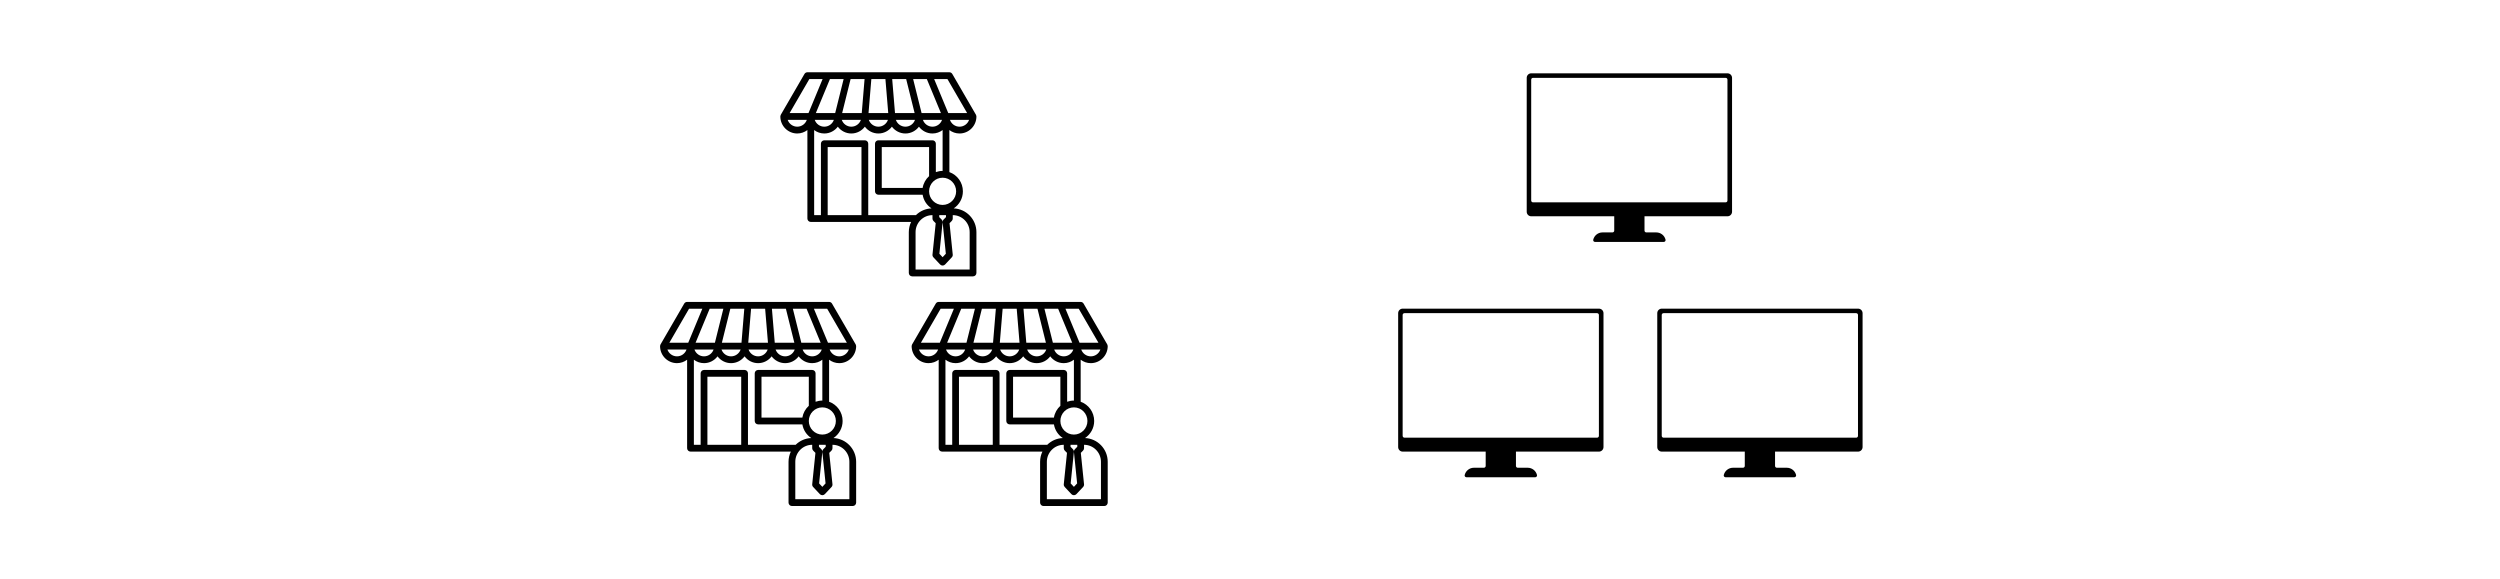 <svg xmlns="http://www.w3.org/2000/svg" xmlns:xlink="http://www.w3.org/1999/xlink" width="1080" zoomAndPan="magnify" viewBox="0 0 810 187.5" height="250" preserveAspectRatio="xMidYMid meet" version="1.0"><defs><clipPath id="3680749209"><path d="M 453 100 L 519.973 100 L 519.973 154.809 L 453 154.809 Z M 453 100 " clip-rule="nonzero"/></clipPath><clipPath id="724a3b0b31"><path d="M 494.539 23.75 L 561.625 23.75 L 561.625 78.562 L 494.539 78.562 Z M 494.539 23.75 " clip-rule="nonzero"/></clipPath><clipPath id="428c152a4d"><path d="M 536.832 100 L 603.918 100 L 603.918 154.809 L 536.832 154.809 Z M 536.832 100 " clip-rule="nonzero"/></clipPath><clipPath id="3deb5dabf4"><path d="M 295.34 97.82 L 358.926 97.82 L 358.926 163.949 L 295.34 163.949 Z M 295.34 97.82 " clip-rule="nonzero"/></clipPath><clipPath id="18648b20aa"><path d="M 252.801 23.414 L 316.387 23.414 L 316.387 89.543 L 252.801 89.543 Z M 252.801 23.414 " clip-rule="nonzero"/></clipPath><clipPath id="28ca1c4c43"><path d="M 213.836 97.82 L 277.422 97.82 L 277.422 163.949 L 213.836 163.949 Z M 213.836 97.82 " clip-rule="nonzero"/></clipPath></defs><g clip-path="url(#3680749209)"><path fill="#000000" d="M 455.055 101.465 L 517.445 101.465 C 517.773 101.461 518.039 101.719 518.043 102.043 C 518.043 102.043 518.043 102.051 518.043 102.055 L 518.043 141.219 C 518.043 141.543 517.785 141.809 517.457 141.809 C 517.453 141.809 517.453 141.809 517.445 141.809 L 455.055 141.809 C 454.734 141.812 454.465 141.555 454.457 141.23 C 454.457 141.23 454.457 141.223 454.457 141.219 L 454.457 102.055 C 454.457 101.73 454.723 101.465 455.043 101.465 C 455.047 101.465 455.055 101.465 455.055 101.465 Z M 454.445 100 C 453.645 100.012 453.004 100.668 453.004 101.465 L 453.004 144.855 C 453.004 145.66 453.645 146.309 454.445 146.324 L 481.363 146.324 L 481.363 150.961 C 481.363 151.285 481.102 151.551 480.777 151.551 C 480.77 151.551 480.766 151.551 480.758 151.551 L 477.523 151.551 C 476.113 151.562 474.895 152.531 474.559 153.902 C 474.48 154.215 474.676 154.535 474.988 154.609 C 475.039 154.621 475.086 154.629 475.133 154.629 L 497.41 154.629 C 497.734 154.629 497.996 154.363 497.996 154.039 C 497.996 153.992 497.988 153.941 497.984 153.902 C 497.648 152.52 496.402 151.547 494.977 151.551 L 491.742 151.551 C 491.422 151.539 491.168 151.281 491.168 150.961 L 491.168 146.324 L 518.051 146.324 C 518.859 146.332 519.52 145.676 519.531 144.867 C 519.531 144.867 519.531 144.859 519.531 144.855 L 519.531 101.465 C 519.527 100.656 518.871 100 518.062 100 C 518.055 100 518.055 100 518.051 100 L 454.445 100 " fill-opacity="1" fill-rule="nonzero"/></g><g clip-path="url(#724a3b0b31)"><path fill="#000000" d="M 496.707 25.219 L 559.098 25.219 C 559.426 25.215 559.691 25.473 559.695 25.797 C 559.695 25.797 559.695 25.805 559.695 25.809 L 559.695 64.973 C 559.695 65.297 559.438 65.562 559.109 65.562 C 559.105 65.562 559.105 65.562 559.098 65.562 L 496.707 65.562 C 496.387 65.57 496.117 65.309 496.109 64.984 C 496.109 64.984 496.109 64.977 496.109 64.973 L 496.109 25.809 C 496.109 25.484 496.375 25.219 496.695 25.219 C 496.699 25.219 496.707 25.219 496.707 25.219 Z M 496.098 23.754 C 495.297 23.766 494.656 24.422 494.656 25.219 L 494.656 68.609 C 494.656 69.414 495.297 70.062 496.098 70.078 L 523.012 70.078 L 523.012 74.715 C 523.012 75.039 522.754 75.305 522.43 75.305 C 522.422 75.305 522.418 75.305 522.41 75.305 L 519.176 75.305 C 517.766 75.316 516.547 76.285 516.211 77.656 C 516.133 77.969 516.328 78.289 516.641 78.363 C 516.688 78.375 516.738 78.383 516.785 78.383 L 539.062 78.383 C 539.387 78.383 539.648 78.117 539.648 77.793 C 539.648 77.746 539.641 77.699 539.637 77.656 C 539.301 76.273 538.055 75.301 536.629 75.305 L 533.395 75.305 C 533.074 75.293 532.82 75.035 532.82 74.715 L 532.82 70.078 L 559.703 70.078 C 560.512 70.086 561.172 69.43 561.184 68.621 C 561.184 68.621 561.184 68.617 561.184 68.609 L 561.184 25.219 C 561.176 24.41 560.523 23.754 559.715 23.754 C 559.707 23.754 559.707 23.754 559.703 23.754 L 496.098 23.754 " fill-opacity="1" fill-rule="nonzero"/></g><g clip-path="url(#428c152a4d)"><path fill="#000000" d="M 539 101.465 L 601.395 101.465 C 601.719 101.461 601.984 101.719 601.988 102.043 C 601.988 102.043 601.988 102.051 601.988 102.055 L 601.988 141.219 C 601.988 141.543 601.73 141.809 601.406 141.809 C 601.398 141.809 601.398 141.809 601.395 141.809 L 539 141.809 C 538.68 141.812 538.41 141.555 538.402 141.23 C 538.402 141.23 538.402 141.223 538.402 141.219 L 538.402 102.055 C 538.402 101.73 538.668 101.465 538.988 101.465 C 538.996 101.465 539 101.465 539 101.465 Z M 538.391 100 C 537.59 100.012 536.953 100.668 536.953 101.465 L 536.953 144.855 C 536.953 145.66 537.59 146.309 538.391 146.324 L 565.309 146.324 L 565.309 150.961 C 565.309 151.285 565.047 151.551 564.723 151.551 C 564.715 151.551 564.711 151.551 564.703 151.551 L 561.469 151.551 C 560.059 151.562 558.84 152.531 558.504 153.902 C 558.43 154.215 558.621 154.535 558.938 154.609 C 558.984 154.621 559.031 154.629 559.078 154.629 L 581.355 154.629 C 581.684 154.629 581.941 154.363 581.941 154.039 C 581.941 153.992 581.938 153.941 581.93 153.902 C 581.594 152.52 580.348 151.547 578.926 151.551 L 575.688 151.551 C 575.371 151.539 575.117 151.281 575.117 150.961 L 575.117 146.324 L 601.996 146.324 C 602.805 146.332 603.465 145.676 603.477 144.867 C 603.477 144.867 603.477 144.859 603.477 144.855 L 603.477 101.465 C 603.473 100.656 602.816 100 602.008 100 C 602 100 602 100 601.996 100 L 538.391 100 " fill-opacity="1" fill-rule="nonzero"/></g><g clip-path="url(#3deb5dabf4)"><path fill="#000000" d="M 349.773 111.047 L 345.207 100.027 L 349.508 100.027 L 355.895 111.047 Z M 352.328 136.398 C 352.328 138.828 350.363 140.805 347.945 140.805 C 345.527 140.805 343.562 138.828 343.562 136.398 C 343.562 133.965 345.527 131.988 347.945 131.988 C 350.363 131.988 352.328 133.965 352.328 136.398 Z M 348.992 156.625 L 347.945 157.742 L 346.898 156.625 L 347.941 146.43 C 347.941 146.395 347.945 146.355 347.945 146.32 C 347.945 146.355 347.949 146.395 347.949 146.43 Z M 348.266 145.539 C 348.062 145.742 347.945 146.023 347.945 146.312 C 347.945 146.023 347.828 145.742 347.625 145.539 L 346.852 144.758 L 346.852 144.113 L 349.039 144.113 L 349.039 144.758 Z M 356.707 149.621 L 356.707 161.746 L 339.184 161.746 L 339.184 149.621 C 339.184 146.582 341.637 144.113 344.66 144.113 L 344.66 145.215 C 344.66 145.508 344.773 145.785 344.98 145.992 L 345.707 146.727 L 344.664 156.902 C 344.633 157.223 344.742 157.535 344.957 157.773 L 347.148 160.105 C 347.355 160.324 347.645 160.449 347.945 160.449 C 348.246 160.449 348.535 160.324 348.742 160.105 L 350.93 157.773 C 351.148 157.535 351.258 157.223 351.227 156.902 L 350.184 146.727 L 350.91 145.992 C 351.117 145.785 351.23 145.508 351.23 145.215 L 351.23 144.113 C 354.25 144.113 356.707 146.582 356.707 149.621 Z M 343.562 122.07 L 343.562 131.48 C 342.48 132.457 341.723 133.793 341.473 135.293 L 328.23 135.293 L 328.23 122.07 Z M 323.848 144.113 L 323.848 120.969 C 323.848 120.359 323.355 119.863 322.754 119.863 L 309.609 119.863 C 309.008 119.863 308.516 120.359 308.516 120.969 L 308.516 144.113 L 306.324 144.113 L 306.324 116.547 C 307.238 117.238 308.375 117.66 309.609 117.66 C 311.398 117.66 312.988 116.789 313.992 115.453 C 314.992 116.789 316.582 117.66 318.371 117.66 C 320.16 117.66 321.754 116.789 322.754 115.453 C 323.754 116.789 325.348 117.66 327.133 117.66 C 328.922 117.66 330.516 116.789 331.516 115.453 C 332.516 116.789 334.109 117.66 335.898 117.66 C 337.684 117.66 339.277 116.789 340.277 115.453 C 341.277 116.789 342.871 117.66 344.66 117.66 C 345.895 117.66 347.031 117.238 347.945 116.547 L 347.945 129.785 C 347.176 129.785 346.438 129.926 345.754 130.168 L 345.754 120.969 C 345.754 120.359 345.262 119.863 344.66 119.863 L 327.133 119.863 C 326.531 119.863 326.039 120.359 326.039 120.969 L 326.039 136.398 C 326.039 137.004 326.531 137.5 327.133 137.5 L 341.473 137.5 C 341.781 139.348 342.848 140.934 344.348 141.926 C 342.387 142.004 340.617 142.82 339.301 144.113 Z M 321.656 144.113 L 310.707 144.113 L 310.707 122.07 L 321.656 122.07 Z M 304.496 111.047 L 298.375 111.047 L 304.762 100.027 L 309.062 100.027 Z M 300.848 115.457 C 299.418 115.457 298.199 114.535 297.75 113.25 L 303.945 113.25 C 303.496 114.535 302.277 115.457 300.848 115.457 Z M 312.707 113.25 C 312.254 114.535 311.039 115.457 309.609 115.457 C 308.18 115.457 306.965 114.535 306.512 113.25 Z M 315.875 100.027 L 313.137 111.047 L 306.871 111.047 L 311.438 100.027 Z M 321.469 113.25 C 321.016 114.535 319.801 115.457 318.371 115.457 C 316.941 115.457 315.727 114.535 315.273 113.25 Z M 322.66 100.027 L 321.746 111.047 L 315.395 111.047 L 318.133 100.027 Z M 330.23 113.25 C 329.777 114.535 328.562 115.457 327.133 115.457 C 325.707 115.457 324.492 114.535 324.035 113.25 Z M 324.855 100.027 L 329.414 100.027 L 330.328 111.047 L 323.941 111.047 Z M 338.996 113.25 C 338.539 114.535 337.324 115.457 335.898 115.457 C 334.469 115.457 333.254 114.535 332.801 113.25 Z M 336.137 100.027 L 338.875 111.047 L 332.52 111.047 L 331.609 100.027 Z M 347.758 113.25 C 347.305 114.535 346.09 115.457 344.66 115.457 C 343.23 115.457 342.016 114.535 341.562 113.25 Z M 342.832 100.027 L 347.398 111.047 L 341.133 111.047 L 338.395 100.027 Z M 353.422 115.457 C 351.992 115.457 350.777 114.535 350.324 113.25 L 356.52 113.25 C 356.066 114.535 354.852 115.457 353.422 115.457 Z M 353.422 117.66 C 356.441 117.66 358.898 115.188 358.898 112.148 C 358.898 112.02 358.867 111.895 358.82 111.77 C 358.809 111.742 358.801 111.707 358.781 111.68 C 358.77 111.648 358.766 111.621 358.75 111.594 L 351.082 98.367 C 350.883 98.027 350.523 97.82 350.137 97.82 L 304.133 97.82 C 303.746 97.82 303.383 98.027 303.188 98.367 L 295.52 111.594 C 295.504 111.621 295.5 111.648 295.488 111.68 C 295.469 111.707 295.461 111.742 295.449 111.77 C 295.402 111.895 295.371 112.02 295.371 112.148 C 295.371 115.188 297.828 117.66 300.848 117.66 C 302.078 117.66 303.219 117.238 304.133 116.547 L 304.133 145.215 C 304.133 145.82 304.625 146.316 305.23 146.316 L 337.742 146.316 C 337.266 147.32 336.992 148.438 336.992 149.621 L 336.992 162.848 C 336.992 163.457 337.484 163.949 338.086 163.949 L 357.801 163.949 C 358.406 163.949 358.898 163.457 358.898 162.848 L 358.898 149.621 C 358.898 145.477 355.625 142.09 351.543 141.926 C 353.332 140.742 354.516 138.703 354.516 136.398 C 354.516 133.527 352.688 131.078 350.137 130.168 L 350.137 116.547 C 351.051 117.238 352.184 117.66 353.422 117.66 " fill-opacity="1" fill-rule="nonzero"/></g><g clip-path="url(#18648b20aa)"><path fill="#000000" d="M 307.234 36.637 L 302.668 25.617 L 306.969 25.617 L 313.355 36.637 Z M 309.789 61.988 C 309.789 64.422 307.824 66.398 305.406 66.398 C 302.988 66.398 301.023 64.422 301.023 61.988 C 301.023 59.555 302.988 57.578 305.406 57.578 C 307.824 57.578 309.789 59.555 309.789 61.988 Z M 306.453 82.215 L 305.406 83.332 L 304.359 82.215 L 305.402 72.02 C 305.402 71.984 305.406 71.945 305.406 71.91 C 305.406 71.945 305.41 71.984 305.41 72.02 Z M 305.727 71.129 C 305.523 71.336 305.406 71.613 305.406 71.902 C 305.406 71.613 305.289 71.336 305.086 71.129 L 304.312 70.348 L 304.312 69.703 L 306.5 69.703 L 306.5 70.348 Z M 314.168 75.215 L 314.168 87.336 L 296.645 87.336 L 296.645 75.215 C 296.645 72.176 299.098 69.703 302.121 69.703 L 302.121 70.805 C 302.121 71.098 302.234 71.379 302.441 71.586 L 303.168 72.316 L 302.125 82.496 C 302.094 82.812 302.203 83.129 302.418 83.363 L 304.609 85.699 C 304.816 85.918 305.105 86.043 305.406 86.043 C 305.707 86.043 305.996 85.918 306.203 85.699 L 308.391 83.363 C 308.609 83.129 308.719 82.812 308.688 82.496 L 307.645 72.316 L 308.371 71.586 C 308.578 71.379 308.691 71.098 308.691 70.805 L 308.691 69.703 C 311.711 69.703 314.168 72.176 314.168 75.215 Z M 301.023 47.66 L 301.023 57.07 C 299.941 58.047 299.184 59.383 298.934 60.887 L 285.691 60.887 L 285.691 47.66 Z M 281.309 69.703 L 281.309 46.559 C 281.309 45.949 280.816 45.457 280.215 45.457 L 267.07 45.457 C 266.469 45.457 265.977 45.949 265.977 46.559 L 265.977 69.703 L 263.785 69.703 L 263.785 42.137 C 264.699 42.828 265.836 43.25 267.07 43.25 C 268.859 43.25 270.449 42.383 271.453 41.043 C 272.453 42.383 274.043 43.25 275.832 43.25 C 277.621 43.25 279.215 42.383 280.215 41.043 C 281.215 42.383 282.809 43.25 284.594 43.25 C 286.383 43.25 287.977 42.383 288.977 41.043 C 289.977 42.383 291.57 43.25 293.359 43.25 C 295.145 43.25 296.738 42.383 297.738 41.043 C 298.738 42.383 300.332 43.25 302.121 43.25 C 303.355 43.25 304.492 42.828 305.406 42.137 L 305.406 55.375 C 304.637 55.375 303.898 55.516 303.215 55.758 L 303.215 46.559 C 303.215 45.949 302.723 45.457 302.121 45.457 L 284.594 45.457 C 283.992 45.457 283.5 45.949 283.5 46.559 L 283.5 61.988 C 283.5 62.594 283.992 63.09 284.594 63.09 L 298.934 63.09 C 299.242 64.938 300.309 66.527 301.809 67.516 C 299.848 67.594 298.078 68.41 296.762 69.703 Z M 279.117 69.703 L 268.168 69.703 L 268.168 47.66 L 279.117 47.66 Z M 261.957 36.637 L 255.836 36.637 L 262.223 25.617 L 266.523 25.617 Z M 258.309 41.047 C 256.879 41.047 255.66 40.125 255.211 38.844 L 261.406 38.844 C 260.957 40.125 259.738 41.047 258.309 41.047 Z M 270.168 38.844 C 269.715 40.125 268.5 41.047 267.07 41.047 C 265.641 41.047 264.426 40.125 263.973 38.844 Z M 273.336 25.617 L 270.598 36.637 L 264.332 36.637 L 268.898 25.617 Z M 278.93 38.844 C 278.477 40.125 277.262 41.047 275.832 41.047 C 274.402 41.047 273.188 40.125 272.734 38.844 Z M 280.121 25.617 L 279.207 36.637 L 272.855 36.637 L 275.594 25.617 Z M 287.691 38.844 C 287.238 40.125 286.023 41.047 284.594 41.047 C 283.168 41.047 281.953 40.125 281.496 38.844 Z M 282.316 25.617 L 286.875 25.617 L 287.789 36.637 L 281.402 36.637 Z M 296.457 38.844 C 296.004 40.125 294.785 41.047 293.359 41.047 C 291.93 41.047 290.715 40.125 290.262 38.844 Z M 293.598 25.617 L 296.336 36.637 L 289.98 36.637 L 289.07 25.617 Z M 305.219 38.844 C 304.766 40.125 303.551 41.047 302.121 41.047 C 300.691 41.047 299.477 40.125 299.023 38.844 Z M 300.293 25.617 L 304.859 36.637 L 298.594 36.637 L 295.855 25.617 Z M 310.883 41.047 C 309.453 41.047 308.238 40.125 307.785 38.844 L 313.98 38.844 C 313.527 40.125 312.312 41.047 310.883 41.047 Z M 310.883 43.25 C 313.902 43.25 316.359 40.781 316.359 37.742 C 316.359 37.613 316.328 37.488 316.281 37.363 C 316.27 37.332 316.262 37.297 316.242 37.27 C 316.23 37.242 316.227 37.211 316.211 37.184 L 308.543 23.961 C 308.344 23.621 307.984 23.414 307.598 23.414 L 261.594 23.414 C 261.207 23.414 260.848 23.621 260.648 23.961 L 252.98 37.184 C 252.965 37.211 252.961 37.242 252.949 37.27 C 252.93 37.297 252.922 37.332 252.91 37.363 C 252.863 37.488 252.832 37.613 252.832 37.742 C 252.832 40.781 255.289 43.25 258.309 43.25 C 259.539 43.25 260.68 42.828 261.594 42.137 L 261.594 70.805 C 261.594 71.414 262.086 71.906 262.691 71.906 L 295.203 71.906 C 294.727 72.91 294.453 74.031 294.453 75.215 L 294.453 88.441 C 294.453 89.047 294.945 89.543 295.547 89.543 L 315.262 89.543 C 315.867 89.543 316.359 89.047 316.359 88.441 L 316.359 75.215 C 316.359 71.066 313.086 67.68 309.004 67.516 C 310.793 66.332 311.977 64.297 311.977 61.988 C 311.977 59.117 310.148 56.672 307.598 55.758 L 307.598 42.137 C 308.512 42.828 309.645 43.25 310.883 43.25 " fill-opacity="1" fill-rule="nonzero"/></g><g clip-path="url(#28ca1c4c43)"><path fill="#000000" d="M 268.266 111.047 L 263.699 100.027 L 268 100.027 L 274.387 111.047 Z M 270.82 136.398 C 270.82 138.828 268.855 140.805 266.438 140.805 C 264.02 140.805 262.055 138.828 262.055 136.398 C 262.055 133.965 264.02 131.988 266.438 131.988 C 268.855 131.988 270.82 133.965 270.82 136.398 Z M 267.484 156.625 L 266.438 157.742 L 265.391 156.625 L 266.434 146.43 C 266.434 146.395 266.438 146.355 266.438 146.32 C 266.438 146.355 266.441 146.395 266.441 146.43 Z M 266.758 145.539 C 266.555 145.742 266.438 146.023 266.438 146.312 C 266.438 146.023 266.32 145.742 266.117 145.539 L 265.344 144.758 L 265.344 144.113 L 267.531 144.113 L 267.531 144.758 Z M 275.199 149.621 L 275.199 161.746 L 257.676 161.746 L 257.676 149.621 C 257.676 146.582 260.133 144.113 263.152 144.113 L 263.152 145.215 C 263.152 145.508 263.266 145.785 263.473 145.992 L 264.199 146.727 L 263.156 156.902 C 263.125 157.223 263.234 157.535 263.453 157.773 L 265.641 160.105 C 265.848 160.324 266.137 160.449 266.438 160.449 C 266.738 160.449 267.027 160.324 267.234 160.105 L 269.426 157.773 C 269.641 157.535 269.75 157.223 269.719 156.902 L 268.676 146.727 L 269.402 145.992 C 269.609 145.785 269.723 145.508 269.723 145.215 L 269.723 144.113 C 272.746 144.113 275.199 146.582 275.199 149.621 Z M 262.055 122.07 L 262.055 131.48 C 260.973 132.457 260.219 133.793 259.965 135.293 L 246.723 135.293 L 246.723 122.07 Z M 242.34 144.113 L 242.34 120.969 C 242.34 120.359 241.848 119.863 241.246 119.863 L 228.102 119.863 C 227.5 119.863 227.008 120.359 227.008 120.969 L 227.008 144.113 L 224.816 144.113 L 224.816 116.547 C 225.73 117.238 226.867 117.66 228.102 117.66 C 229.891 117.66 231.484 116.789 232.484 115.453 C 233.484 116.789 235.078 117.66 236.863 117.66 C 238.652 117.66 240.246 116.789 241.246 115.453 C 242.246 116.789 243.84 117.66 245.629 117.66 C 247.414 117.66 249.008 116.789 250.008 115.453 C 251.008 116.789 252.602 117.66 254.391 117.66 C 256.18 117.66 257.77 116.789 258.77 115.453 C 259.773 116.789 261.363 117.66 263.152 117.66 C 264.387 117.66 265.523 117.238 266.438 116.547 L 266.438 129.785 C 265.668 129.785 264.934 129.926 264.246 130.168 L 264.246 120.969 C 264.246 120.359 263.754 119.863 263.152 119.863 L 245.629 119.863 C 245.023 119.863 244.531 120.359 244.531 120.969 L 244.531 136.398 C 244.531 137.004 245.023 137.5 245.629 137.5 L 259.965 137.5 C 260.273 139.348 261.344 140.934 262.84 141.926 C 260.879 142.004 259.109 142.82 257.797 144.113 Z M 240.152 144.113 L 229.199 144.113 L 229.199 122.07 L 240.152 122.07 Z M 222.988 111.047 L 216.867 111.047 L 223.254 100.027 L 227.555 100.027 Z M 219.34 115.457 C 217.91 115.457 216.691 114.535 216.242 113.25 L 222.438 113.25 C 221.988 114.535 220.77 115.457 219.34 115.457 Z M 231.199 113.25 C 230.746 114.535 229.531 115.457 228.102 115.457 C 226.672 115.457 225.457 114.535 225.004 113.25 Z M 234.367 100.027 L 231.629 111.047 L 225.363 111.047 L 229.93 100.027 Z M 239.961 113.25 C 239.508 114.535 238.293 115.457 236.863 115.457 C 235.438 115.457 234.223 114.535 233.766 113.25 Z M 241.152 100.027 L 240.242 111.047 L 233.887 111.047 L 236.625 100.027 Z M 248.727 113.25 C 248.27 114.535 247.055 115.457 245.629 115.457 C 244.199 115.457 242.984 114.535 242.531 113.25 Z M 243.348 100.027 L 247.906 100.027 L 248.82 111.047 L 242.434 111.047 Z M 257.488 113.25 C 257.035 114.535 255.82 115.457 254.391 115.457 C 252.961 115.457 251.746 114.535 251.293 113.25 Z M 254.629 100.027 L 257.367 111.047 L 251.016 111.047 L 250.102 100.027 Z M 266.25 113.25 C 265.797 114.535 264.582 115.457 263.152 115.457 C 261.723 115.457 260.508 114.535 260.055 113.25 Z M 261.324 100.027 L 265.891 111.047 L 259.625 111.047 L 256.887 100.027 Z M 271.914 115.457 C 270.484 115.457 269.27 114.535 268.816 113.25 L 275.012 113.25 C 274.559 114.535 273.344 115.457 271.914 115.457 Z M 271.914 117.66 C 274.934 117.66 277.391 115.188 277.391 112.148 C 277.391 112.02 277.359 111.895 277.312 111.77 C 277.301 111.742 277.293 111.707 277.273 111.68 C 277.262 111.648 277.258 111.621 277.242 111.594 L 269.574 98.367 C 269.379 98.027 269.02 97.82 268.629 97.82 L 222.625 97.82 C 222.238 97.82 221.879 98.027 221.68 98.367 L 214.012 111.594 C 213.996 111.621 213.992 111.648 213.98 111.68 C 213.961 111.707 213.953 111.742 213.941 111.77 C 213.895 111.895 213.863 112.02 213.863 112.148 C 213.863 115.188 216.32 117.66 219.34 117.66 C 220.574 117.66 221.711 117.238 222.625 116.547 L 222.625 145.215 C 222.625 145.82 223.117 146.316 223.723 146.316 L 256.234 146.316 C 255.758 147.32 255.484 148.438 255.484 149.621 L 255.484 162.848 C 255.484 163.457 255.977 163.949 256.582 163.949 L 276.297 163.949 C 276.898 163.949 277.391 163.457 277.391 162.848 L 277.391 149.621 C 277.391 145.477 274.117 142.09 270.035 141.926 C 271.824 140.742 273.008 138.703 273.008 136.398 C 273.008 133.527 271.18 131.078 268.629 130.168 L 268.629 116.547 C 269.543 117.238 270.676 117.66 271.914 117.66 " fill-opacity="1" fill-rule="nonzero"/></g></svg>
